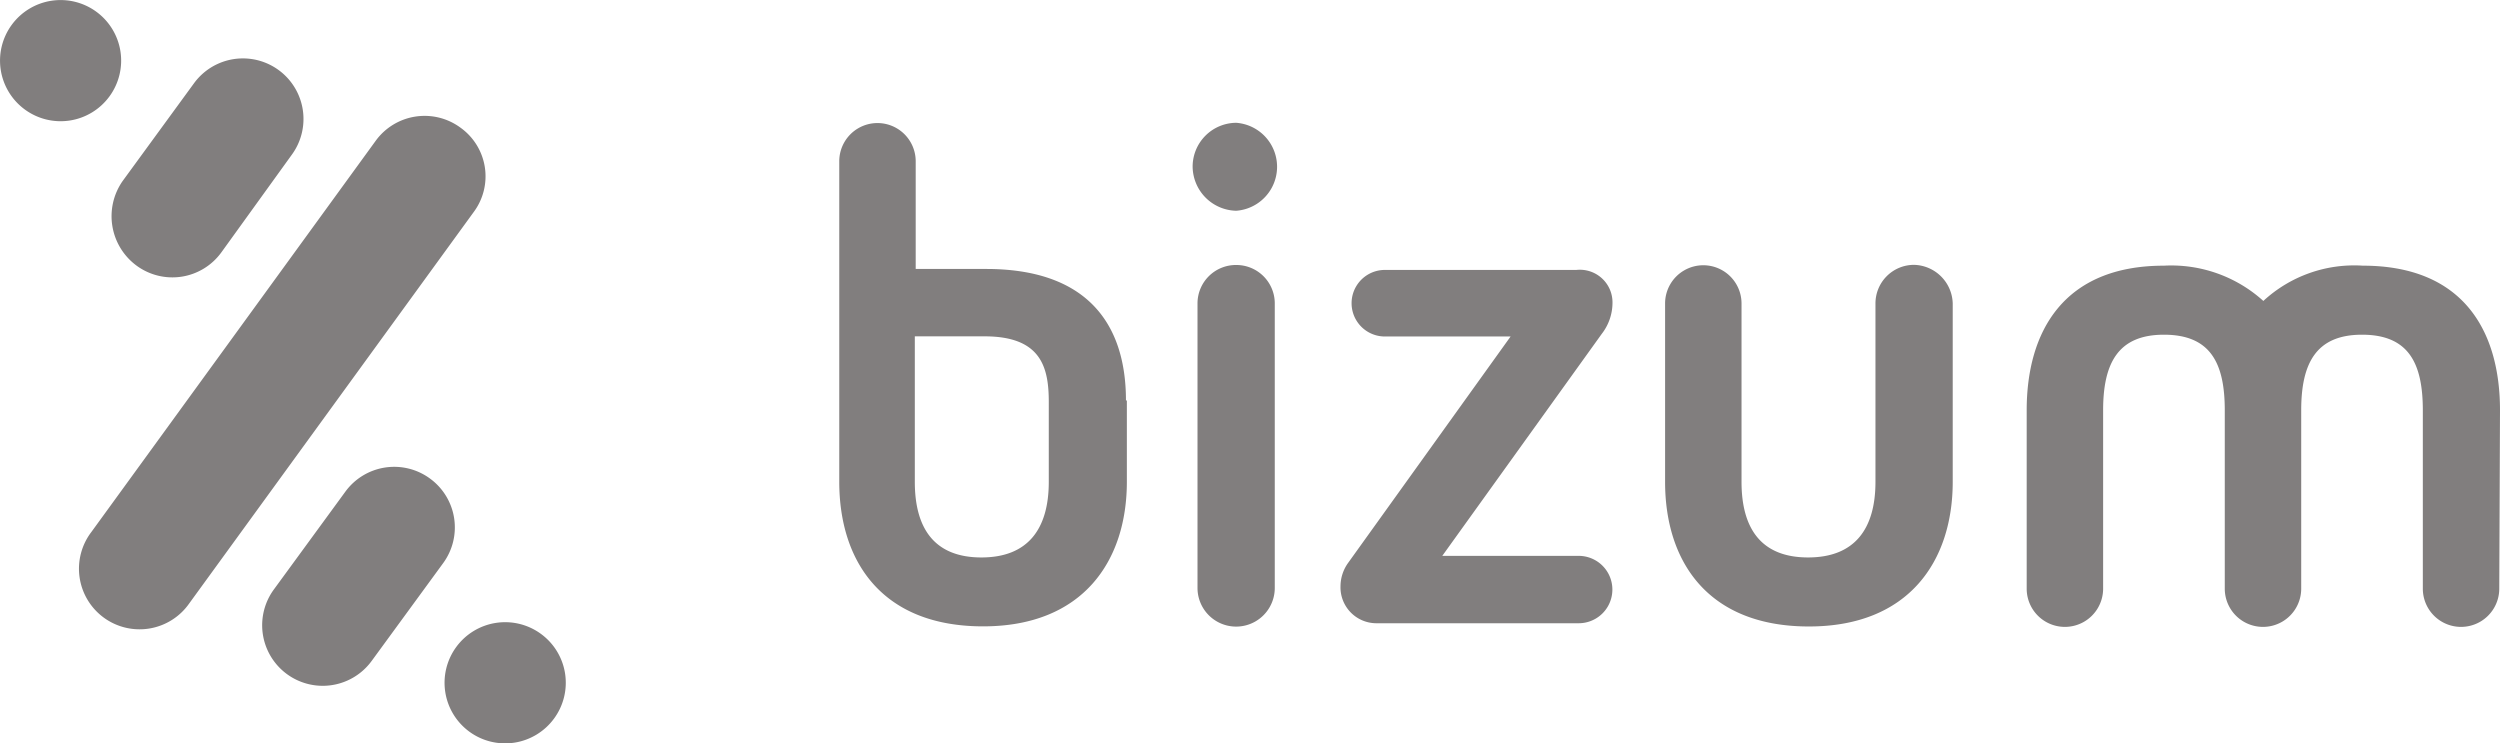 <svg data-name="BIZUM ICONO" xmlns="http://www.w3.org/2000/svg" width="85.039" height="25.287" viewBox="0 0 85.039 25.287">
    <defs>
        <clipPath id="euead56uda">
            <path data-name="Rectángulo 225" style="fill:#817e7e" d="M0 0h85.039v25.287H0z"/>
        </clipPath>
    </defs>
    <g data-name="Grupo 412" style="clip-path:url(#euead56uda)">
        <path data-name="Trazado 820" d="M14.626 16.278a2.057 2.057 0 0 0-2.879.447l-2.432 3.327a2.06 2.06 0 1 0 3.326 2.432l2.432-3.327a2.056 2.056 0 0 0-.447-2.879m3.774 5.284a2.061 2.061 0 1 0 .447 2.879 2.057 2.057 0 0 0-.447-2.879M3.724 3.278a2.06 2.06 0 1 0-2.879.447 2.057 2.057 0 0 0 2.879-.447M15.66 4.34a2.057 2.057 0 0 0-2.879.447L3.109 18.095a2.061 2.061 0 1 0 3.327 2.432L16.108 7.22a2.034 2.034 0 0 0-.448-2.88M4.647 9.037a2.057 2.057 0 0 0 2.879-.447l2.4-3.327A2.06 2.06 0 1 0 6.6 2.831L4.172 6.157a2.088 2.088 0 0 0 .475 2.88m80.392 4.921c0-2.712-1.257-4.921-4.667-4.921a4.554 4.554 0 0 0-3.383 1.2 4.666 4.666 0 0 0-3.382-1.2c-3.41 0-4.668 2.237-4.668 4.921v6.066a1.3 1.3 0 1 0 2.6 0v-6.066c0-1.594.5-2.573 2.069-2.573 1.593 0 2.069.979 2.069 2.573v6.066a1.3 1.3 0 1 0 2.6 0v-6.066c0-1.594.5-2.573 2.069-2.573 1.593 0 2.068.979 2.068 2.573v6.066a1.3 1.3 0 1 0 2.6 0zm-19.93-4.949a1.312 1.312 0 0 0-1.314 1.314v6.067c0 1.593-.7 2.572-2.292 2.572s-2.264-.979-2.264-2.572v-6.067a1.3 1.3 0 1 0-2.6 0v6.067c0 2.711 1.454 4.92 4.892 4.92 3.41 0 4.892-2.237 4.892-4.92v-6.067a1.35 1.35 0 0 0-1.314-1.314M38.3 13.622c0-2.712-1.425-4.473-4.752-4.473h-2.4V5.486a1.3 1.3 0 1 0-2.6 0v10.9c0 2.712 1.453 4.92 4.892 4.92 3.41 0 4.891-2.236 4.891-4.92v-2.764zm-2.625 2.768c0 1.593-.7 2.572-2.292 2.572s-2.265-.979-2.265-2.572v-4.949h2.376c1.929 0 2.181 1.063 2.181 2.237zM54.85 10.3a1.11 1.11 0 0 0-1.23-1.118h-6.513a1.132 1.132 0 1 0 0 2.264h4.277l-5.534 7.711a1.372 1.372 0 0 0-.252.783A1.222 1.222 0 0 0 46.8 21.2h6.9a1.146 1.146 0 1 0 0-2.292h-4.64l5.423-7.549a1.731 1.731 0 0 0 .367-1.059m-12.8-6.123a1.492 1.492 0 0 0-1.482 1.482 1.516 1.516 0 0 0 1.482 1.51 1.5 1.5 0 0 0 0-2.992m0 4.837a1.307 1.307 0 0 0-1.316 1.286V20a1.314 1.314 0 1 0 2.628 0v-9.7a1.307 1.307 0 0 0-1.314-1.286" style="fill-rule:evenodd;fill:#817e7e"/>
    </g>
</svg>
